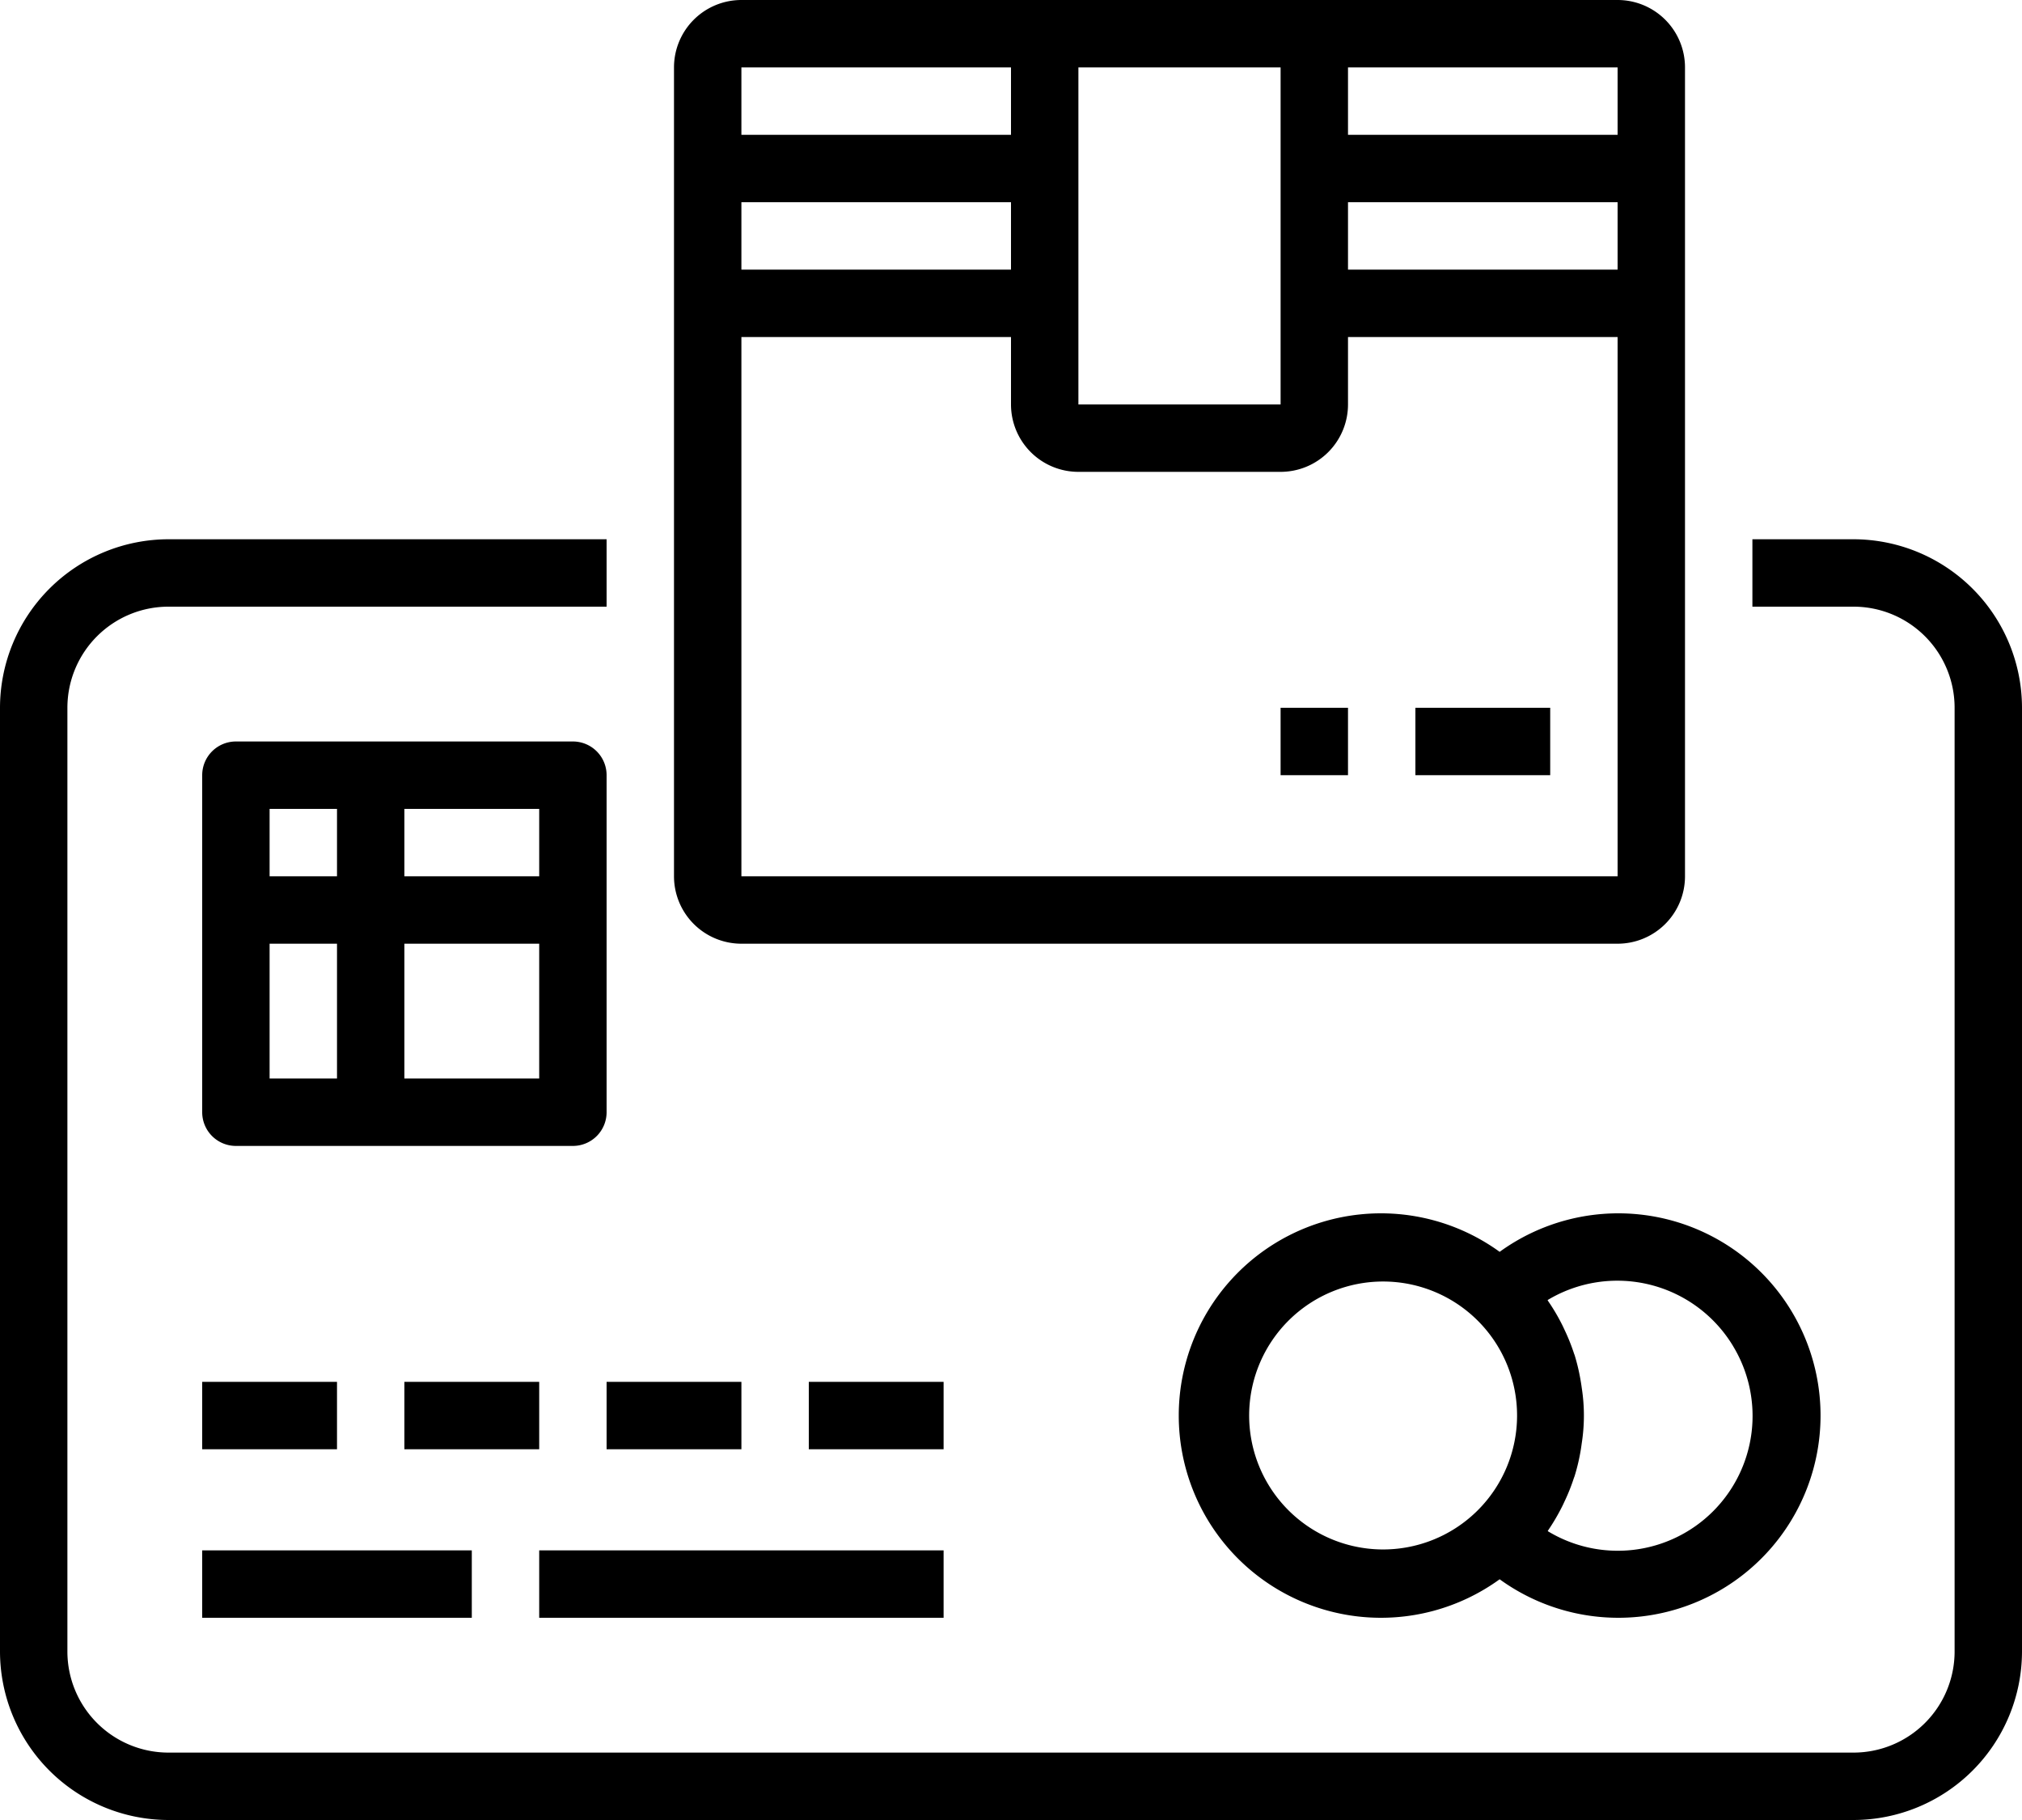 <svg xmlns="http://www.w3.org/2000/svg" viewBox="0 0 480 432"><title>pagos</title><g id="Capa_2" data-name="Capa 2"><g id="Capa_1-2" data-name="Capa 1"><path d="M440,128H416v16h24a24,24,0,0,1,24,24V392a24,24,0,0,1-24,24H40a24,24,0,0,1-24-24V168a24,24,0,0,1,24-24H144V128H40A40.05,40.05,0,0,0,0,168V392a40.05,40.05,0,0,0,40,40H440a40.05,40.05,0,0,0,40-40V168A40.05,40.05,0,0,0,440,128Z"/><path d="M136,176H56a8,8,0,0,0-8,8v80a8,8,0,0,0,8,8h80a8,8,0,0,0,8-8V184A8,8,0,0,0,136,176ZM80,256H64V224H80Zm0-48H64V192H80Zm48,48H96V224h32Zm0-48H96V192h32Z"/><path d="M356,297.14a48,48,0,1,0,0,77.72,48,48,0,1,0,0-77.72Zm-5.22,61.37-.44.43a31.8,31.8,0,1,1,.44-.43Zm60.63-39a32,32,0,0,1-44,43.92l.13-.23a49.07,49.07,0,0,0,3.24-5.51c.23-.44.43-.89.64-1.34a45.32,45.32,0,0,0,2.2-5.52c.07-.19.15-.36.2-.55a46.36,46.36,0,0,0,1.46-6.27c.08-.5.15-1,.22-1.51a42.55,42.55,0,0,0,0-13c-.07-.51-.14-1-.23-1.52a47.51,47.51,0,0,0-1.44-6.22c-.06-.21-.16-.41-.22-.62a47.33,47.33,0,0,0-2.16-5.39c-.23-.49-.46-1-.71-1.48a46.73,46.73,0,0,0-3.2-5.4c-.06-.08-.1-.19-.16-.28A32.09,32.09,0,0,1,411.41,319.5Z"/><rect x="48" y="328" width="32" height="16"/><rect x="96" y="328" width="32" height="16"/><rect x="144" y="328" width="32" height="16"/><rect x="192" y="328" width="32" height="16"/><rect x="48" y="368" width="64" height="16"/><rect x="128" y="368" width="96" height="16"/><path d="M176,224H384a16,16,0,0,0,16-16V16A16,16,0,0,0,384,0H176a16,16,0,0,0-16,16V208A16,16,0,0,0,176,224ZM320,16h64V32H320Zm0,32h64V64H320ZM256,16h48V96H256Zm-80,0h64V32H176Zm0,32h64V64H176Zm0,32h64V96a16,16,0,0,0,16,16h48a16,16,0,0,0,16-16V80h64V208H176Z"/><rect x="336" y="168" width="32" height="16"/><rect x="304" y="168" width="16" height="16"/></g></g></svg>